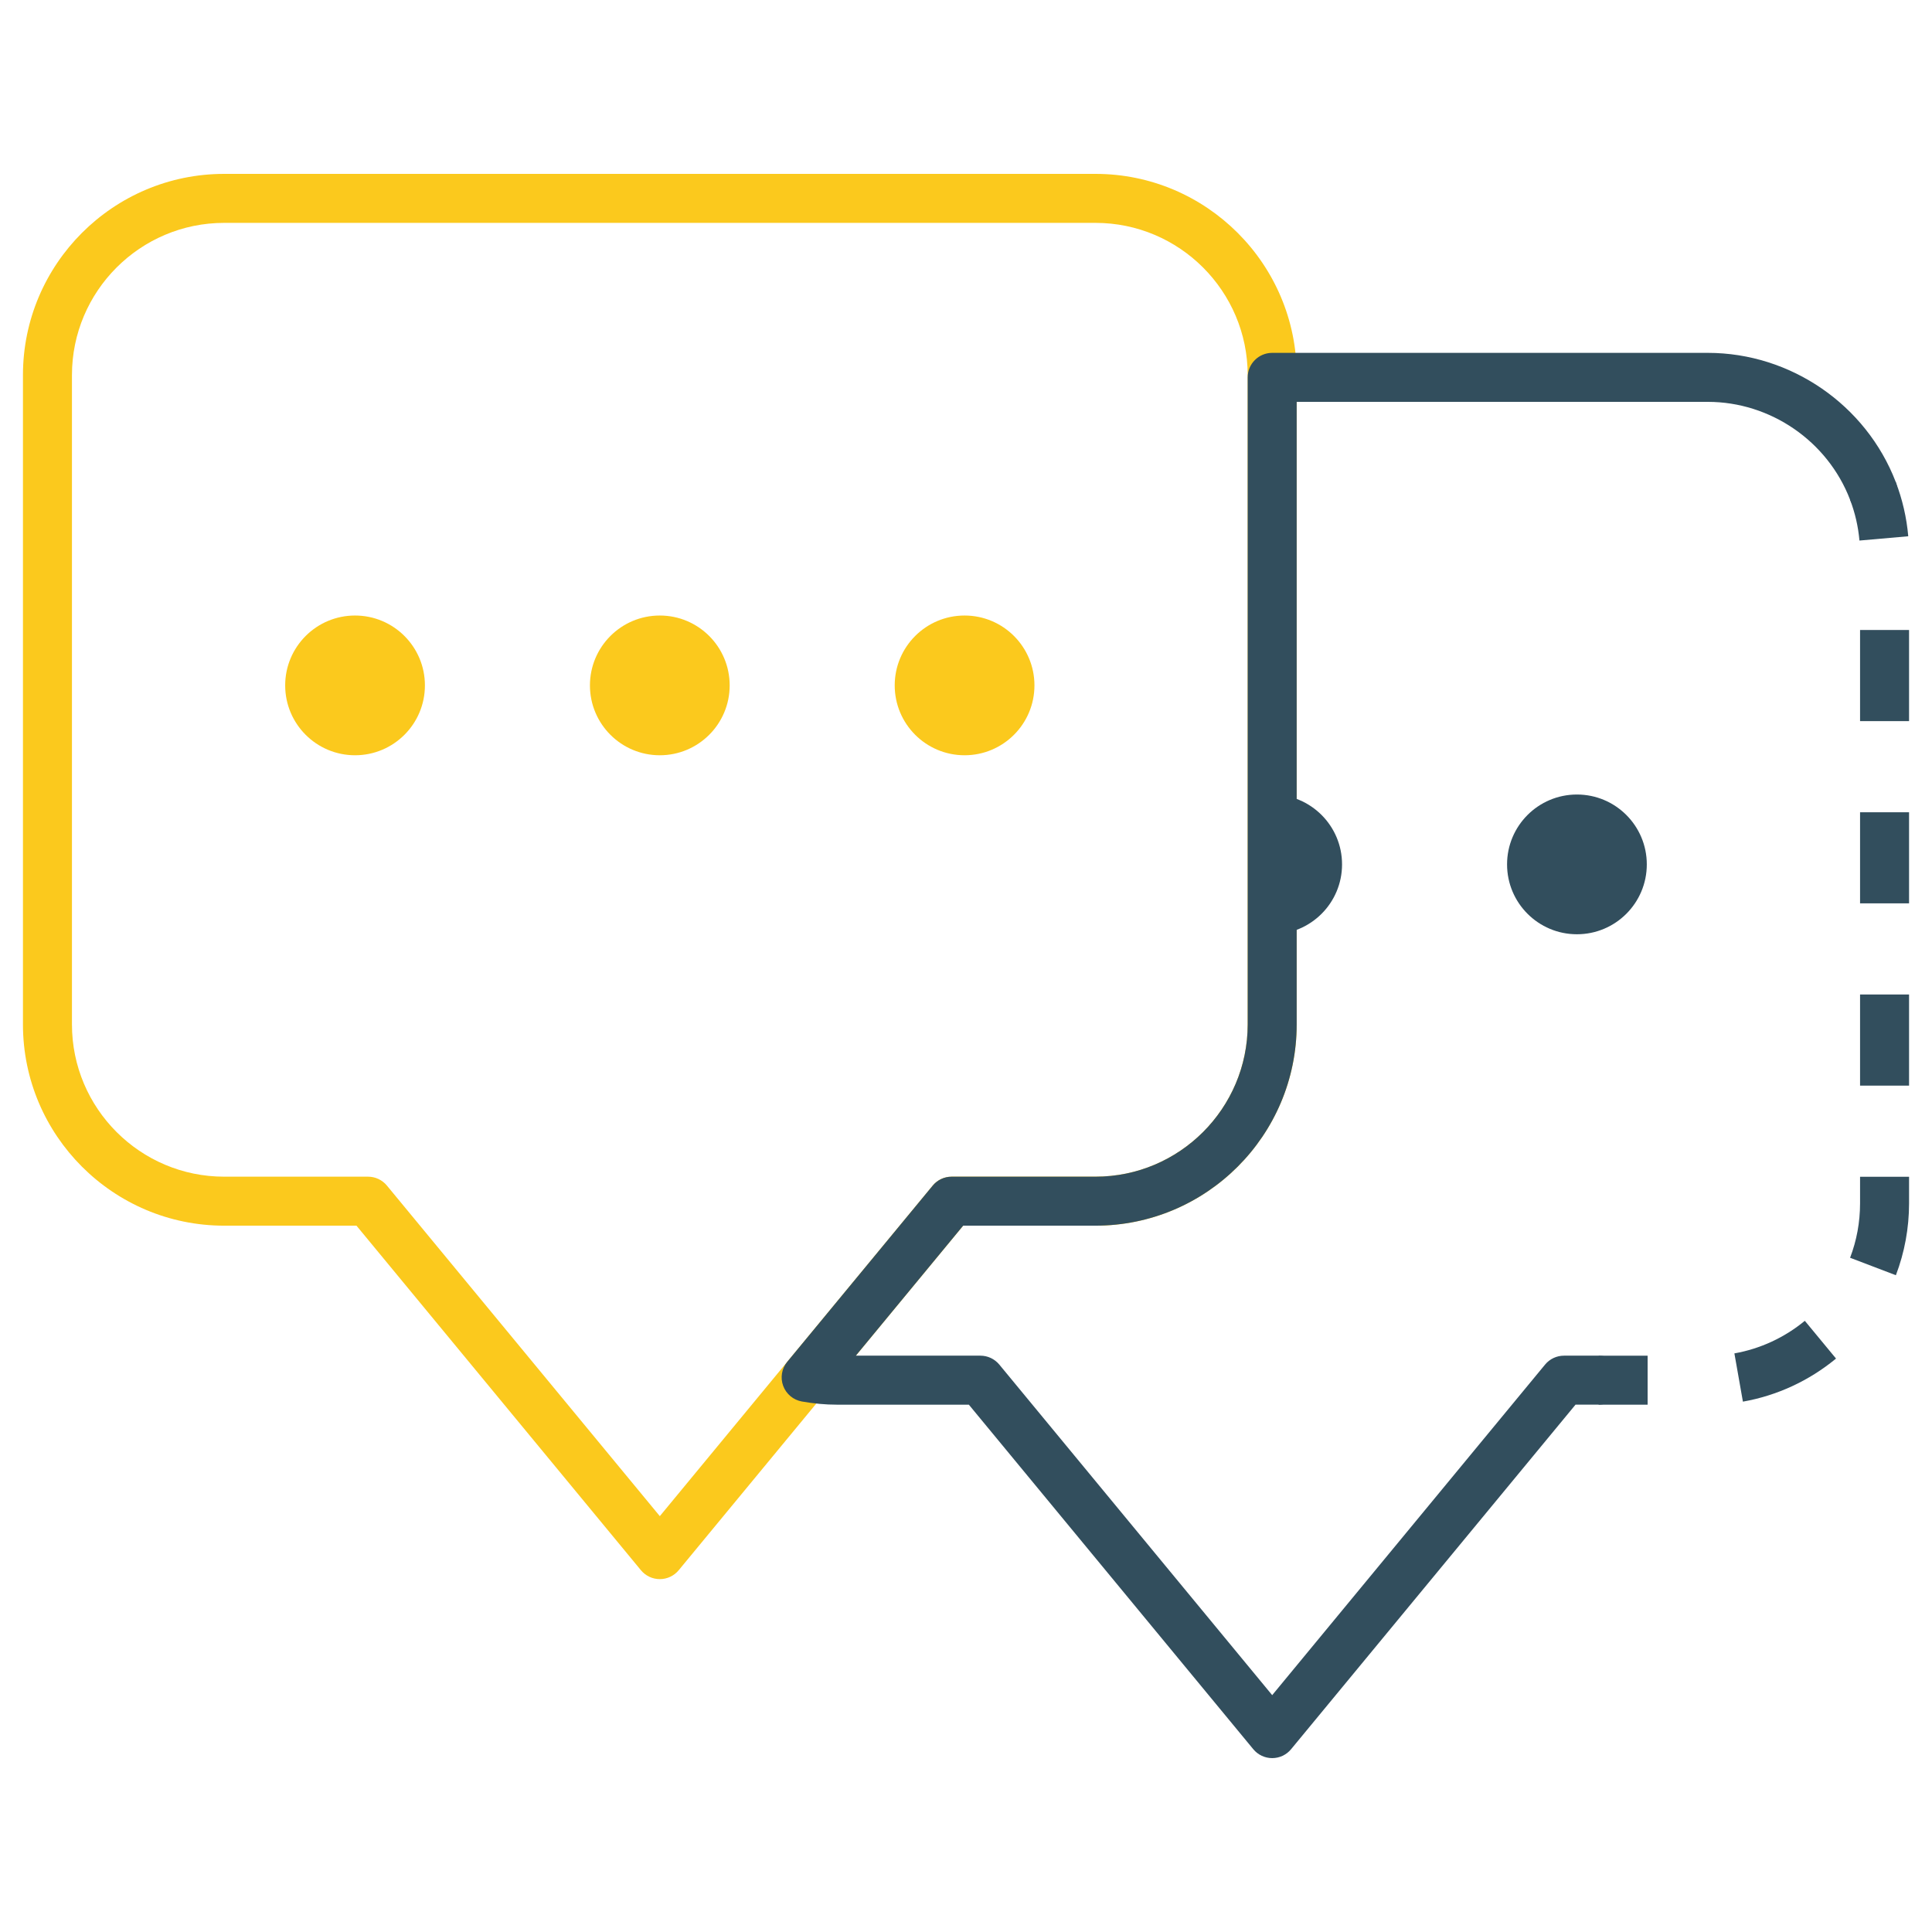 <svg width="500" height="500" viewBox="0 0 500 500" fill="none" xmlns="http://www.w3.org/2000/svg">
<path d="M170.76 408.676C168.869 408.676 167.077 407.833 165.872 406.372L92.256 317.203H58.014C29.302 317.203 5.941 293.843 5.941 265.127V97.073C5.941 68.36 29.302 45 58.014 45H283.506C312.221 45 335.582 68.36 335.582 97.073V265.127C335.582 293.842 312.221 317.203 283.506 317.203H249.265L175.649 406.372C174.444 407.833 172.652 408.676 170.76 408.676ZM58.014 57.68C36.292 57.68 18.622 75.351 18.622 97.073V265.127C18.622 286.852 36.292 304.523 58.014 304.523H95.243C97.134 304.523 98.927 305.365 100.131 306.826L170.76 392.378L241.388 306.826C242.592 305.365 244.385 304.523 246.276 304.523H283.505C305.231 304.523 322.9 286.853 322.9 265.127V97.073C322.9 75.35 305.231 57.68 283.505 57.68H58.014Z" fill="#FBC91D"/>
<path d="M109.968 177.379C109.968 167.393 101.872 159.297 91.886 159.297C81.899 159.297 73.805 167.393 73.805 177.379C73.805 187.366 81.9 195.461 91.886 195.461C101.871 195.461 109.968 187.366 109.968 177.379Z" fill="#FBC91D"/>
<path d="M188.838 177.379C188.838 167.393 180.743 159.297 170.757 159.297C160.77 159.297 152.676 167.393 152.676 177.379C152.676 187.366 160.771 195.461 170.757 195.461C180.743 195.461 188.838 187.366 188.838 177.379Z" fill="#FBC91D"/>
<path d="M267.714 177.379C267.714 167.393 259.619 159.297 249.632 159.297C239.645 159.297 231.551 167.393 231.551 177.379C231.551 187.366 239.646 195.461 249.632 195.461C259.618 195.461 267.714 187.366 267.714 177.379Z" fill="#FBC91D"/>
<path d="M426.191 223.703C426.191 213.717 418.095 205.621 408.109 205.621C398.122 205.621 390.027 213.717 390.027 223.703C390.027 233.689 398.123 241.785 408.109 241.785C418.095 241.785 426.191 233.689 426.191 223.703Z" fill="#324E5D"/>
<path d="M329.238 205.621V241.785C339.225 241.785 347.321 233.689 347.321 223.703C347.321 213.717 339.225 205.621 329.238 205.621Z" fill="#324E5D"/>
<path d="M413.723 350.852H426.403V363.532H413.723V350.852Z" fill="#324E5D"/>
<path d="M451.063 362.744L448.859 350.256C455.533 349.08 461.83 346.163 467.087 341.824L475.16 351.594C468.22 357.332 459.886 361.19 451.063 362.744ZM490.652 330.028L478.801 325.508C480.51 321.032 481.377 316.301 481.383 311.447V304.544H494.064V311.453C494.056 317.861 492.905 324.109 490.652 330.028ZM494.062 280.961H481.382V257.379H494.062V280.961ZM494.062 233.793H481.382V210.209H494.062V233.793ZM494.062 186.622H481.382V163.039H494.062V186.622Z" fill="#324E5D"/>
<path d="M481.225 139.894C480.904 136.253 480.08 132.681 478.773 129.275L490.611 124.73C492.345 129.238 493.434 133.969 493.855 138.785L481.225 139.894Z" fill="#324E5D"/>
<path d="M329.242 454.999C327.348 454.999 325.558 454.157 324.351 452.696L250.738 363.527H216.497C213.636 363.527 210.707 363.261 207.547 362.71C205.32 362.319 203.47 360.778 202.687 358.661C201.903 356.543 202.306 354.166 203.746 352.426L241.39 306.826C242.593 305.365 244.386 304.523 246.278 304.523H283.506C305.232 304.523 322.902 286.853 322.902 265.127V97.661C322.902 94.159 325.737 91.32 329.241 91.32H441.987C463.397 91.32 482.937 104.747 490.614 124.728C491.871 127.995 490.236 131.663 486.967 132.92C483.692 134.177 480.039 132.542 478.776 129.276C472.968 114.157 458.184 104 441.987 104H335.581V265.126C335.581 293.842 312.22 317.202 283.505 317.202H249.265L221.49 350.846H253.726C255.617 350.846 257.409 351.688 258.617 353.148L329.242 438.702L399.868 353.148C401.075 351.687 402.865 350.846 404.759 350.846H413.725C417.228 350.846 420.064 353.682 420.064 357.186C420.064 360.689 417.228 363.525 413.725 363.525H407.743L334.133 452.693C332.927 454.157 331.136 454.999 329.242 454.999Z" fill="#324E5D"/>
</svg>
